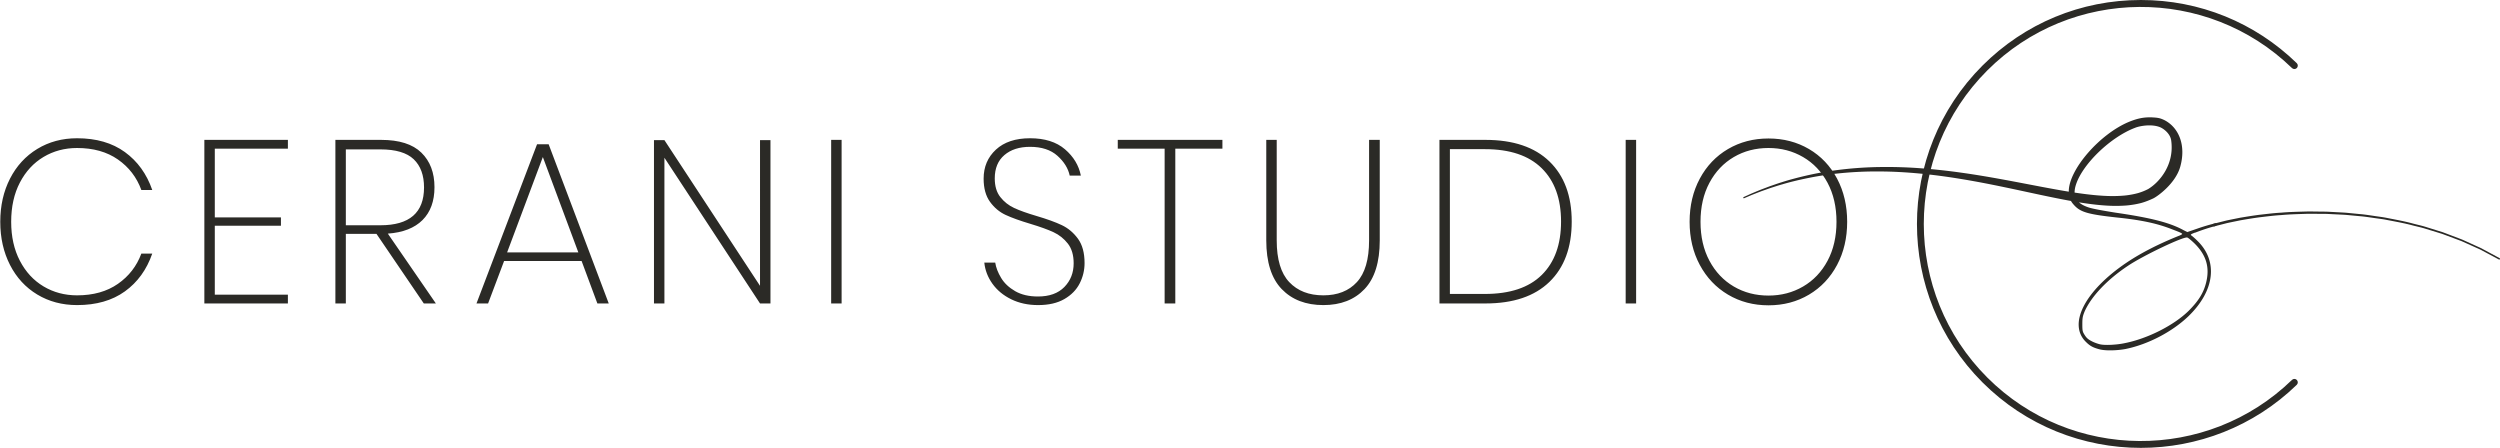 <svg width="2930" height="525" fill="none" xmlns="http://www.w3.org/2000/svg"><path d="M146.357 178.215c14.862 10.786 25.566 25.61 32.093 44.463h-12.788c-5.437-14.865-14.595-26.787-27.465-35.766-12.875-8.973-28.832-13.457-47.865-13.457-14.508 0-27.603 3.496-39.3 10.468-11.693 6.982-20.943 17-27.742 30.048-6.798 13.058-10.197 28.379-10.197 45.962 0 17.404 3.399 32.633 10.197 45.691 6.799 13.048 16.05 23.065 27.742 30.048 11.697 6.977 24.792 10.468 39.3 10.468 19.033 0 34.99-4.49 47.865-13.463 12.87-8.973 22.028-20.803 27.465-35.489h12.788c-6.527 18.858-17.231 33.631-32.093 44.329-14.871 10.699-33.546 16.043-56.025 16.043-17.405 0-32.953-4.121-46.642-12.372-13.694-8.247-24.342-19.805-31.954-34.671C4.119 295.647.31 278.791.31 259.933c0-18.853 3.809-35.714 11.426-50.58 7.612-14.865 18.26-26.469 31.954-34.813 13.69-8.334 29.237-12.505 46.642-12.505 22.479 0 41.154 5.395 56.025 16.18zM251.74 174.271v80.499h77.516v9.788H251.74v80.765h85.671v10.335h-97.906V163.936h97.906v10.335H251.74zM405.32 264.011h40.524c34.084 0 51.126-14.778 51.126-44.324 0-14.317-4.034-25.333-12.097-33.042-8.073-7.704-21.081-11.559-39.029-11.559H405.32v88.925zm91.379 91.643l-55.477-81.579H405.32v81.579h-12.24V163.937h53.578c21.214 0 36.941 4.991 47.184 14.958 10.244 9.971 15.368 23.48 15.368 40.516 0 16.324-4.674 29.141-14.006 38.483-9.343 9.337-22.893 14.64-40.657 15.91l56.296 81.85h-14.144zM677.826 295.829l-41.61-111.77-41.886 111.77h83.496zm3.808 10.064h-90.836l-18.767 49.765h-13.597l70.979-186.557h13.601l70.436 186.557h-13.325l-18.491-49.765zM902.983 355.656h-12.24L778.693 184.88v170.776h-12.235V164.21h12.235l112.05 170.781V164.21h12.24v191.446zM986.363 355.655h-12.241V163.938h12.241v191.717zM1265.39 332.136c-3.81 7.525-9.79 13.642-17.95 18.357-8.16 4.714-18.4 7.069-30.73 7.069-11.79 0-22.3-2.268-31.55-6.798s-16.59-10.606-22.03-18.223c-5.44-7.612-8.61-15.863-9.52-24.745h12.79c.9 5.805 3.21 11.789 6.93 17.947 3.71 6.163 9.2 11.333 16.45 15.5 7.26 4.177 16.14 6.255 26.66 6.255 13.42 0 23.75-3.716 31-11.149 7.25-7.432 10.88-16.677 10.88-27.739 0-9.608-2.27-17.312-6.8-23.111-4.54-5.805-10.12-10.243-16.73-13.33-6.62-3.076-15.63-6.342-27.06-9.787-12.15-3.624-21.84-7.115-29.1-10.473-7.25-3.353-13.37-8.472-18.35-15.362-5-6.89-7.48-15.95-7.48-27.191 0-13.78 4.8-25.113 14.41-34 9.61-8.876 22.94-13.319 39.98-13.319 17.22 0 30.87 4.305 40.93 12.915 10.06 8.615 16.27 18.899 18.63 30.861h-13.05c-1.82-8.517-6.62-16.262-14.42-23.249-7.79-6.972-18.5-10.468-32.09-10.468-12.51 0-22.53 3.219-30.05 9.654-7.53 6.439-11.29 15.546-11.29 27.329 0 9.066 2.17 16.36 6.53 21.894 4.35 5.528 9.74 9.787 16.18 12.776 6.44 2.995 15.18 6.122 26.24 9.383 12.33 3.629 22.21 7.213 29.65 10.745 7.43 3.532 13.73 8.84 18.91 15.904 5.16 7.074 7.74 16.595 7.74 28.563 0 8.333-1.9 16.268-5.71 23.792zM1432.67 163.939v10.335h-55.21v181.382h-12.51V174.274h-54.93v-10.335h122.65zM1496.31 163.939v117.749c0 22.298 4.9 38.617 14.69 48.946 9.79 10.335 23.12 15.505 39.98 15.505 16.68 0 29.78-5.17 39.29-15.505 9.53-10.329 14.29-26.648 14.29-48.946V163.939h12.51v117.749c0 25.563-5.95 44.6-17.82 57.111-11.87 12.51-27.96 18.761-48.27 18.761-20.49 0-36.76-6.251-48.81-18.761-12.06-12.511-18.1-31.548-18.1-57.111V163.939h12.24zM1806.97 322.208c15.05-14.865 22.58-35.714 22.58-62.547 0-26.828-7.57-47.677-22.71-62.547-15.14-14.865-37.31-22.298-66.5-22.298h-41.06v169.69h41.06c29.38 0 51.58-7.432 66.63-22.298zm8.98 8.16c-17.41 16.861-42.42 25.287-75.06 25.287h-53.85V163.938h53.85c32.64 0 57.65 8.431 75.06 25.288 17.4 16.861 26.11 40.341 26.11 70.435 0 30.278-8.71 53.845-26.11 70.707zM1917.53 355.655h-12.24V163.938h12.24v191.717zM2032.02 184.059c-12.05 7.074-21.58 17.138-28.56 30.186-6.98 13.053-10.46 28.282-10.46 45.686 0 17.409 3.48 32.632 10.46 45.691 6.98 13.053 16.51 23.116 28.56 30.186 12.05 7.069 25.61 10.601 40.66 10.601 14.87 0 28.38-3.532 40.52-10.601 12.15-7.07 21.71-17.133 28.7-30.186 6.97-13.059 10.47-28.282 10.47-45.691 0-17.404-3.5-32.633-10.47-45.686-6.99-13.048-16.55-23.112-28.7-30.186-12.14-7.069-25.65-10.601-40.52-10.601-15.05 0-28.61 3.532-40.66 10.601zm88.12-9.383c14.05 8.252 25.02 19.81 32.91 34.675 7.89 14.871 11.83 31.732 11.83 50.58 0 18.863-3.94 35.719-11.83 50.584-7.89 14.865-18.86 26.47-32.91 34.808-14.05 8.339-29.88 12.506-47.46 12.506-17.59 0-33.41-4.167-47.46-12.506-14.05-8.338-25.07-19.943-33.04-34.808-7.98-14.865-11.96-31.721-11.96-50.584 0-18.848 3.98-35.709 11.96-50.58 7.97-14.865 18.99-26.423 33.04-34.675 14.05-8.241 29.87-12.372 47.46-12.372 17.58 0 33.41 4.131 47.46 12.372zM2509.08 524.895c-67.23 0-134.46-25.592-185.64-76.766-102.36-102.351-102.36-268.891 0-371.242C2373.03 27.307 2438.96 0 2509.08 0c68.76 0 133.49 26.257 182.73 74.03 1.61 1.556 1.61 4.15.03 5.733-1.55 1.55-4.05 1.544-5.62.018-99.45-96.438-258.81-95.51-357.11 2.778-99.23 99.224-99.23 260.675 0 359.899 98.3 98.288 257.66 99.216 357.11 2.777 1.57-1.526 4.07-1.534 5.62.018 1.58 1.581 1.58 4.177-.03 5.737-50.8 49.267-116.77 73.905-182.73 73.905z" fill="#2B2A26"/><path d="M2594.49 262.188l14.36-3.612c4.61-1.031 10.28-2.104 16.75-3.428 6.5-1.067 13.83-2.3 21.87-3.352 8.05-.889 16.76-2.05 26.03-2.56 9.25-.832 19.04-1.029 29.16-1.337 5.06-.148 10.21.052 15.41.062l7.86.085c2.63.073 5.28.265 7.93.389 5.31.306 10.66.529 16.02.904l16.1 1.583c5.39.418 10.71 1.322 16.04 2.076 5.31.852 10.65 1.376 15.85 2.49 10.43 2.057 20.73 3.907 30.5 6.604 4.89 1.298 9.77 2.319 14.42 3.778 4.64 1.453 9.19 2.876 13.62 4.259 2.22.695 4.4 1.376 6.55 2.047 2.11.796 4.19 1.578 6.23 2.348 4.08 1.549 8.03 3.047 11.81 4.485 1.89.738 3.77 1.373 5.54 2.155 1.76.803 3.49 1.586 5.17 2.35 3.36 1.529 6.54 2.977 9.54 4.34 2.97 1.412 5.85 2.524 8.33 3.928 2.51 1.353 4.81 2.596 6.89 3.718 8.31 4.49 13.07 7.055 13.07 7.055a.88.88 0 01.35 1.203.884.884 0 01-1.2.36l-.05-.029-13.03-6.964c-2.07-1.109-4.37-2.335-6.86-3.672-2.47-1.386-5.35-2.482-8.31-3.873-2.98-1.345-6.16-2.775-9.51-4.281-1.67-.754-3.39-1.526-5.15-2.316-1.76-.772-3.64-1.396-5.51-2.125-3.78-1.414-7.71-2.888-11.77-4.412-2.04-.759-4.11-1.529-6.21-2.308-2.14-.664-4.31-1.332-6.52-2.014-4.41-1.357-8.94-2.754-13.58-4.181-4.63-1.436-9.49-2.431-14.36-3.703-9.73-2.645-19.98-4.444-30.37-6.452-5.17-1.085-10.49-1.585-15.78-2.412-5.3-.73-10.6-1.609-15.96-2.003-5.35-.502-10.7-1.007-16.03-1.51-5.34-.352-10.66-.552-15.94-.832-2.64-.116-5.27-.295-7.89-.357-2.62-.018-5.23-.037-7.82-.052-5.18.01-10.3-.169-15.33-.003-10.07.35-19.8.583-29 1.446-9.21.544-17.86 1.736-25.86 2.648-7.98 1.075-15.26 2.332-21.7 3.415-6.38 1.337-11.96 2.41-16.54 3.451l-14.34 3.669c-.85.218-1.71-.29-1.93-1.135a1.586 1.586 0 011.14-1.925h.01z" fill="#2B2A26"/><path d="M2572.51 285.847c13.42 13.551 17.51 27.866 13 45.547-3.03 12.113-9.09 21.578-20.45 32.936-17.41 17.036-48.08 32.556-74.96 37.857-8.71 1.894-21.96 2.653-28.02 1.513-2.27-.375-6.81-1.891-9.84-3.404-4.54-2.273-6.44-3.786-8.71-7.193-2.65-4.166-3.03-4.923-3.03-12.872 0-7.573.38-9.467 2.65-15.144 7.95-17.792 26.51-37.478 51.11-53.758 18.18-12.115 65.13-34.452 69.29-32.936 1.09.363 4.97 3.521 8.96 7.454zm-139.2-70.301c8.33-24.228 40.89-55.27 69.29-65.873 5.67-2.272 20.62-4.785 30.29 0 5.67 3.029 10.84 8.584 11.73 14.766 4.04 28.162-13.39 48.949-26.92 57.087-3.39 1.783-7.28 3.384-11.64 4.693-4.41 1.225-9.25 2.179-14.49 2.803-5.25.552-10.86.803-16.77.777-13.24-.132-27.86-1.741-43.37-4.093-.04-3.003.58-6.364 1.88-10.16zm138.95 57.168h.38c9.64-3.729 18.09-6.405 24.86-8.027v-3.223c-6.04 1.329-13.53 3.459-21.83 6.327l-12.12 4.166-4.54-2.272c-15.91-8.709-37.86-14.388-79.51-20.443-14.39-2.272-26.88-4.545-31.42-6.058-4.97-1.614-8.78-3.604-11.5-6.044 13.24 2.147 25.97 3.671 37.98 4.075 6.29.174 12.37.047 18.19-.435 5.83-.557 11.38-1.503 16.55-2.827 5.17-1.412 9.87-3.379 14.19-5.355 4.97-2.283 26.16-17.427 31.73-37.114 7.08-25.013-1.51-46.189-18.93-54.897-4.92-2.27-7.19-2.651-14.01-3.026-9.46-.381-17.04 1.135-27.25 5.298-34.46 14.388-70.43 56.03-70.43 81.396 0 .134.01.259.01.391-10.15-1.651-20.65-3.573-31.4-5.599-29.92-5.664-61.92-12.118-94.28-16.632a715.86 715.86 0 00-48.48-5.249 531.518 531.518 0 00-47.22-1.399c-30.67.427-59.2 4.006-83.12 9.325-11.95 2.666-22.82 5.532-32.28 8.607-4.76 1.433-9.12 3.07-13.2 4.425-4.03 1.521-7.72 2.918-11.06 4.18-6.6 2.707-11.77 4.863-15.23 6.495l-5.34 2.41.6 1.313s1.87-.792 5.37-2.28c3.48-1.544 8.68-3.575 15.3-6.117 3.34-1.179 7.05-2.482 11.08-3.904 4.09-1.252 8.46-2.783 13.22-4.097 9.46-2.84 20.3-5.438 32.21-7.812 23.82-4.731 52.13-7.627 82.47-7.361 30.34.151 62.62 3.467 94.58 8.735 31.98 5.202 63.64 12.338 93.5 18.699 12.27 2.596 24.24 5.057 35.86 7.146.81 1.448 1.81 2.85 3.09 4.246 7.57 8.708 15.9 11.356 50.73 15.142 29.53 3.029 48.09 7.195 65.12 14.009 9.09 3.407 11.36 4.542 11.36 5.301 0 .379-1.89 1.513-4.16 2.27-23.48 9.462-43.54 19.686-60.58 31.042-49.6 33.318-69.66 72.69-47.7 93.511 4.54 4.545 8.32 6.436 15.52 8.33 6.81 1.892 20.82 1.513 30.66-.381 26.13-5.301 54.53-20.064 73.46-38.237 31.04-29.905 35.21-64.736 10.6-88.588-2.65-2.648-5.68-5.299-6.82-6.055-1.51-1.135-1.13-1.513 3.79-3.407z" fill="#2B2A26"/></svg>